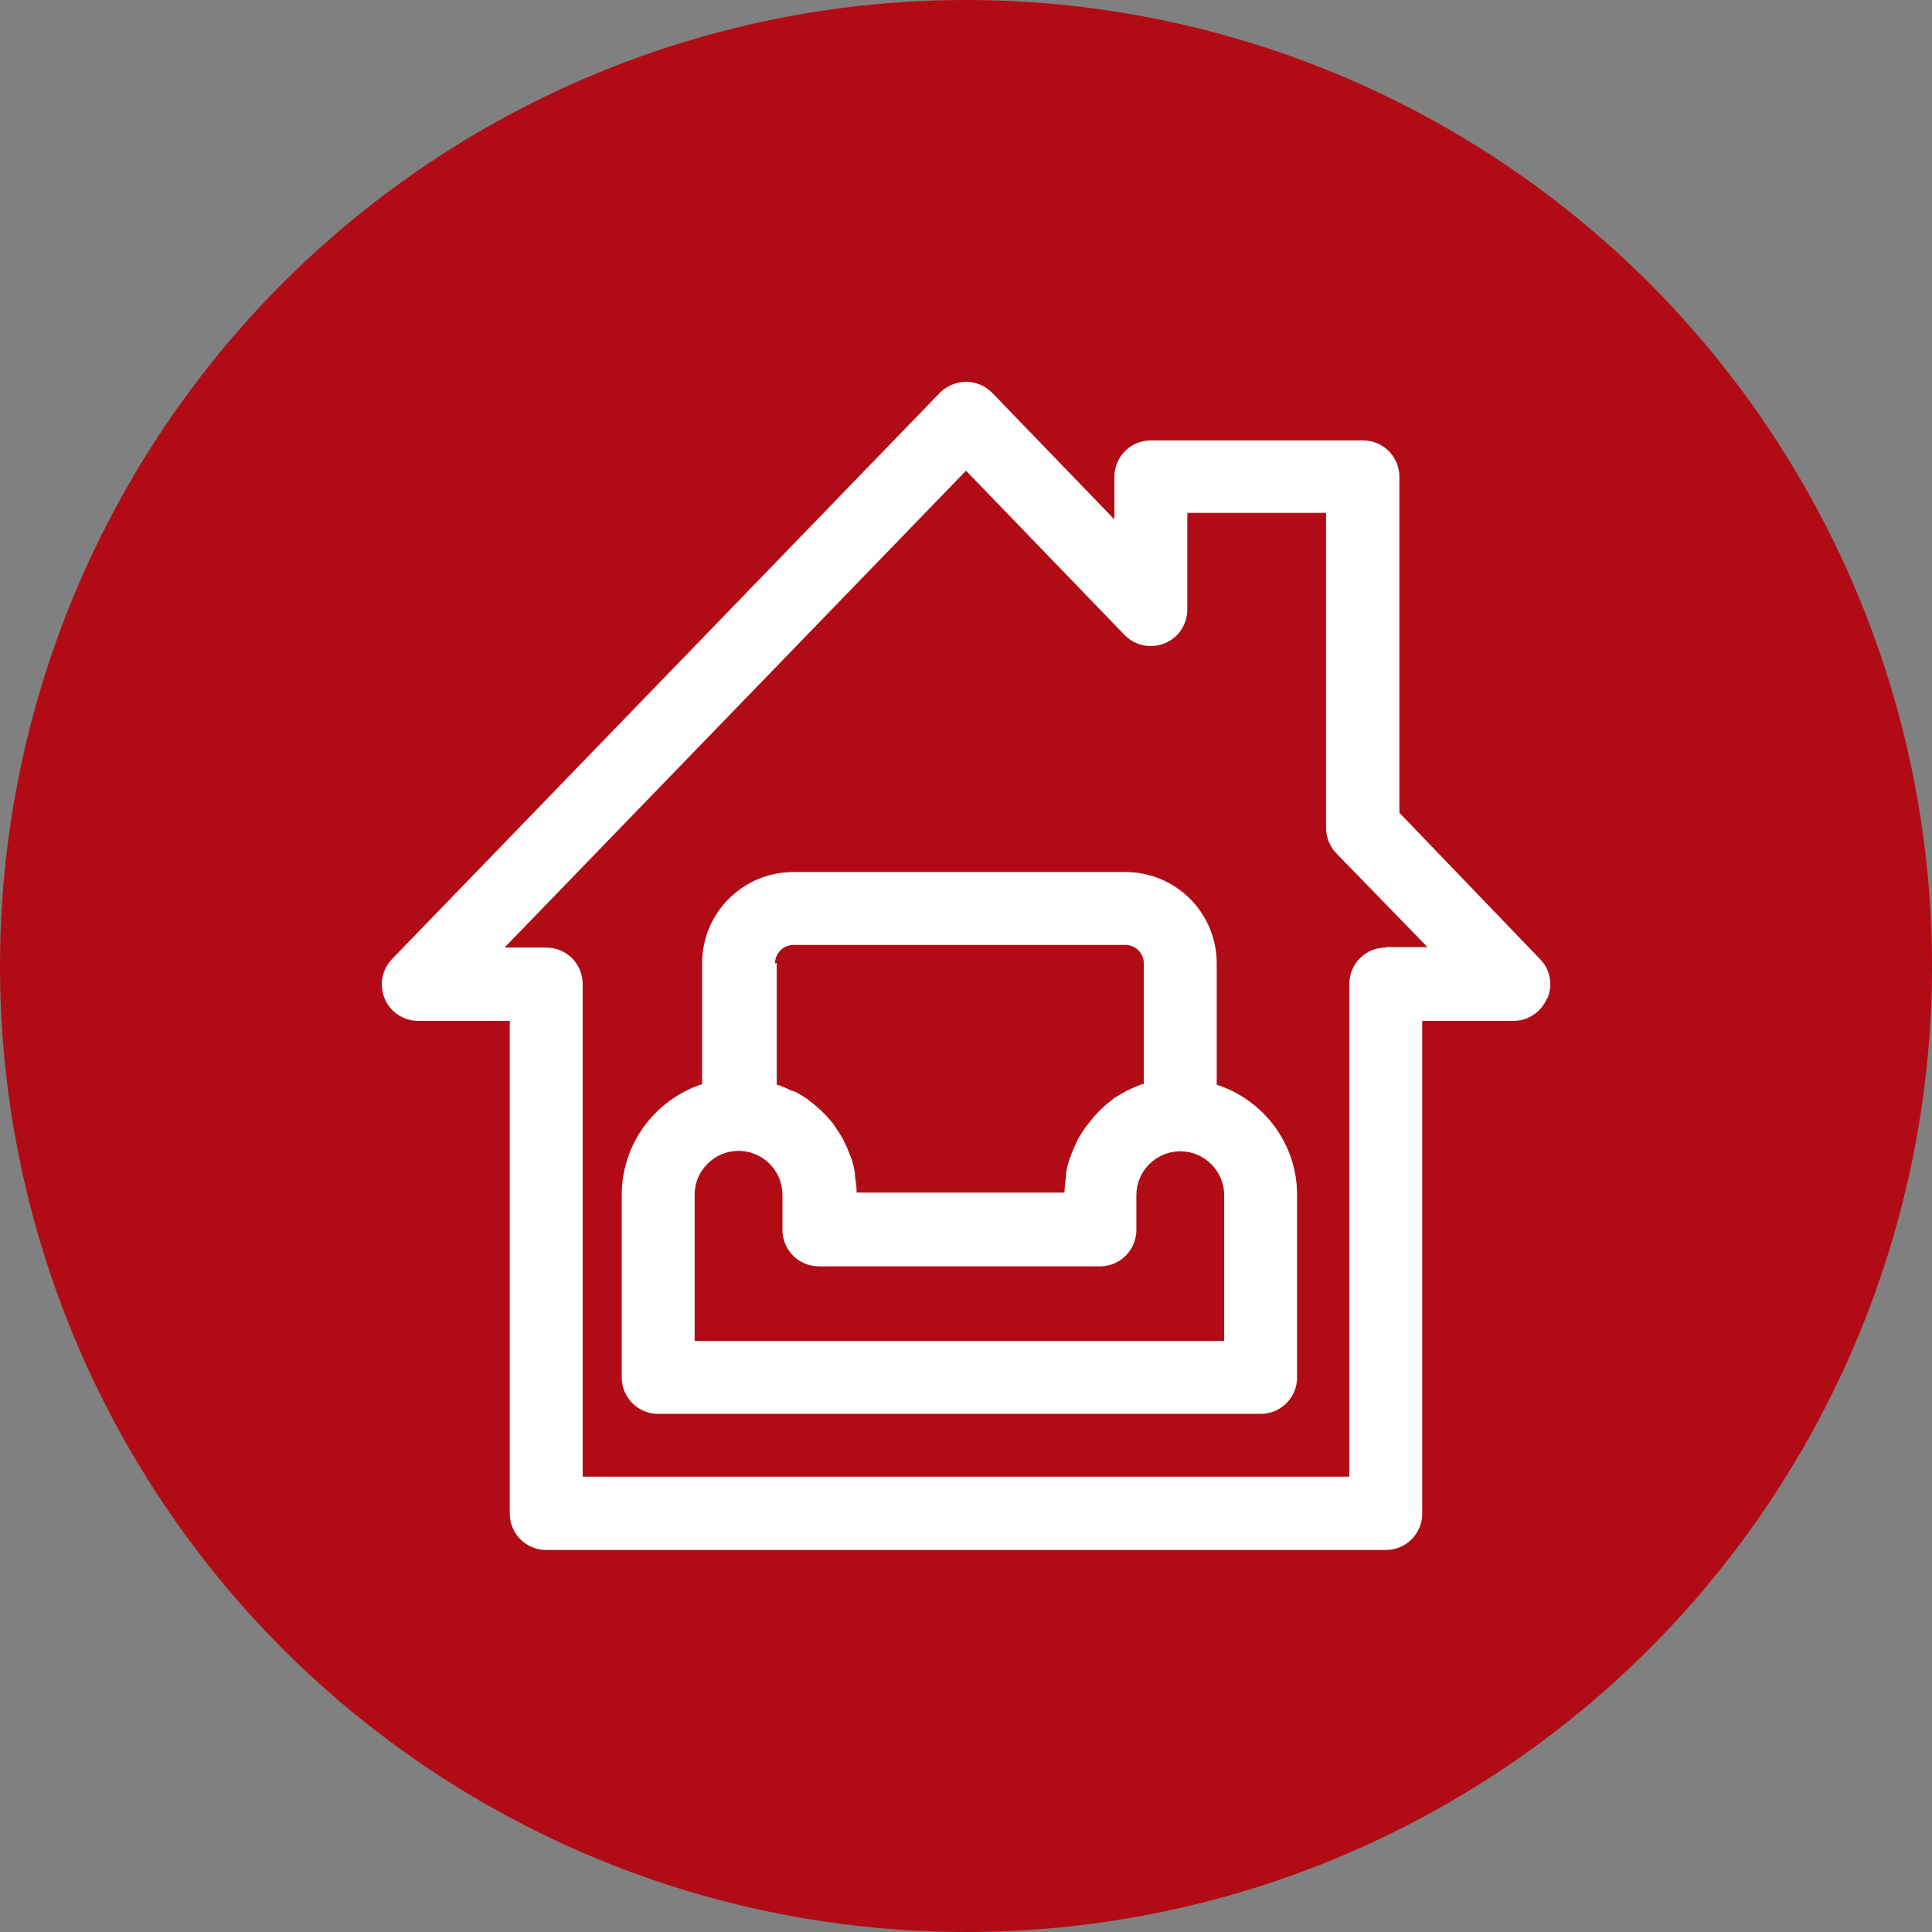 <?xml version="1.0" encoding="UTF-8"?>
<svg id="Ebene_1" data-name="Ebene 1" xmlns="http://www.w3.org/2000/svg" xmlns:xlink="http://www.w3.org/1999/xlink" viewBox="0 0 44 44">
  <rect x="0" y="0" width="44" height="44" fill="#808080" stroke="none"/>
  <defs>
    <style>
      .cls-1 {
        fill: #fff;
      }

      .cls-2 {
        fill: none;
      }

      .cls-3 {
        fill: #b10c15;
      }

      .cls-4 {
        clip-path: url(#clippath);
      }
    </style>
    <clipPath id="clippath">
      <rect class="cls-2" width="44" height="44"/>
    </clipPath>
  </defs>
  <rect class="cls-2" x="7.9" y="7.9" width="28.21" height="28.21"/>
  <g class="cls-4">
    <circle class="cls-3" cx="22" cy="22" r="22"/>
  </g>
  <path class="cls-1" d="M27.71,24.7v-2.76c0-1.15-.93-2.08-2.08-2.08h-7.56c-1.15,0-2.08.93-2.08,2.08v2.75c-1.09.36-1.83,1.38-1.83,2.52v4.16c0,.46.37.83.83.83h13.72c.46,0,.83-.37.83-.83v-4.16c0-1.15-.75-2.16-1.84-2.51ZM17.65,21.94c0-.23.19-.42.42-.42h7.56c.23,0,.42.19.42.42v2.75h-.04c-.1.04-.21.08-.3.13l-.05.02c-.1.06-.21.12-.3.18l-.06.05c-.2.15-.37.33-.52.53l-.05.06c-.07.1-.13.2-.19.3l-.02.05c-.05.1-.09.2-.13.3,0,.02-.01.04-.02.05-.04.12-.07.23-.09.35v.07c-.02.13-.03.25-.04.38h-4.73c0-.13-.02-.26-.04-.38v-.07c-.02-.12-.05-.24-.09-.35,0-.02-.02-.04-.02-.05-.04-.1-.08-.21-.13-.3l-.02-.05c-.06-.1-.12-.2-.19-.3l-.04-.06c-.15-.19-.32-.36-.52-.51l-.06-.05c-.1-.07-.2-.13-.3-.18l-.07-.02c-.1-.05-.2-.09-.3-.13h-.04v-2.78ZM27.87,30.54h-12.05v-3.33c0-.55.45-1,1-1,.55,0,1,.45,1,1v.8c0,.46.37.83.83.83h6.4c.46,0,.83-.37.83-.83v-.79c0-.55.45-1,1-1,.55,0,1,.45,1,1v3.31Z"/>
  <path class="cls-1" d="M35.24,22.74c.13-.31.07-.66-.17-.9l-3.2-3.33v-7.65c0-.46-.37-.83-.83-.83h-4.83c-.46,0-.83.37-.83.83v.97l-2.78-2.88c-.32-.33-.84-.34-1.18-.02,0,0-.01.01-.02.02l-12.47,12.89c-.32.33-.31.86.02,1.18.16.15.36.23.58.23h2.08v11.22c0,.46.37.83.83.83h19.12c.46,0,.83-.37.83-.83v-11.22h2.08c.33,0,.63-.2.76-.51ZM31.56,21.58c-.46,0-.83.37-.83.83v11.22H13.27v-11.22c0-.46-.37-.83-.83-.83h-.95l10.51-10.86,3.61,3.74c.32.33.84.34,1.18.02.16-.16.25-.37.25-.6v-2.2h3.16v7.17c0,.22.08.42.23.58l2.08,2.14h-.96Z"/>
</svg>